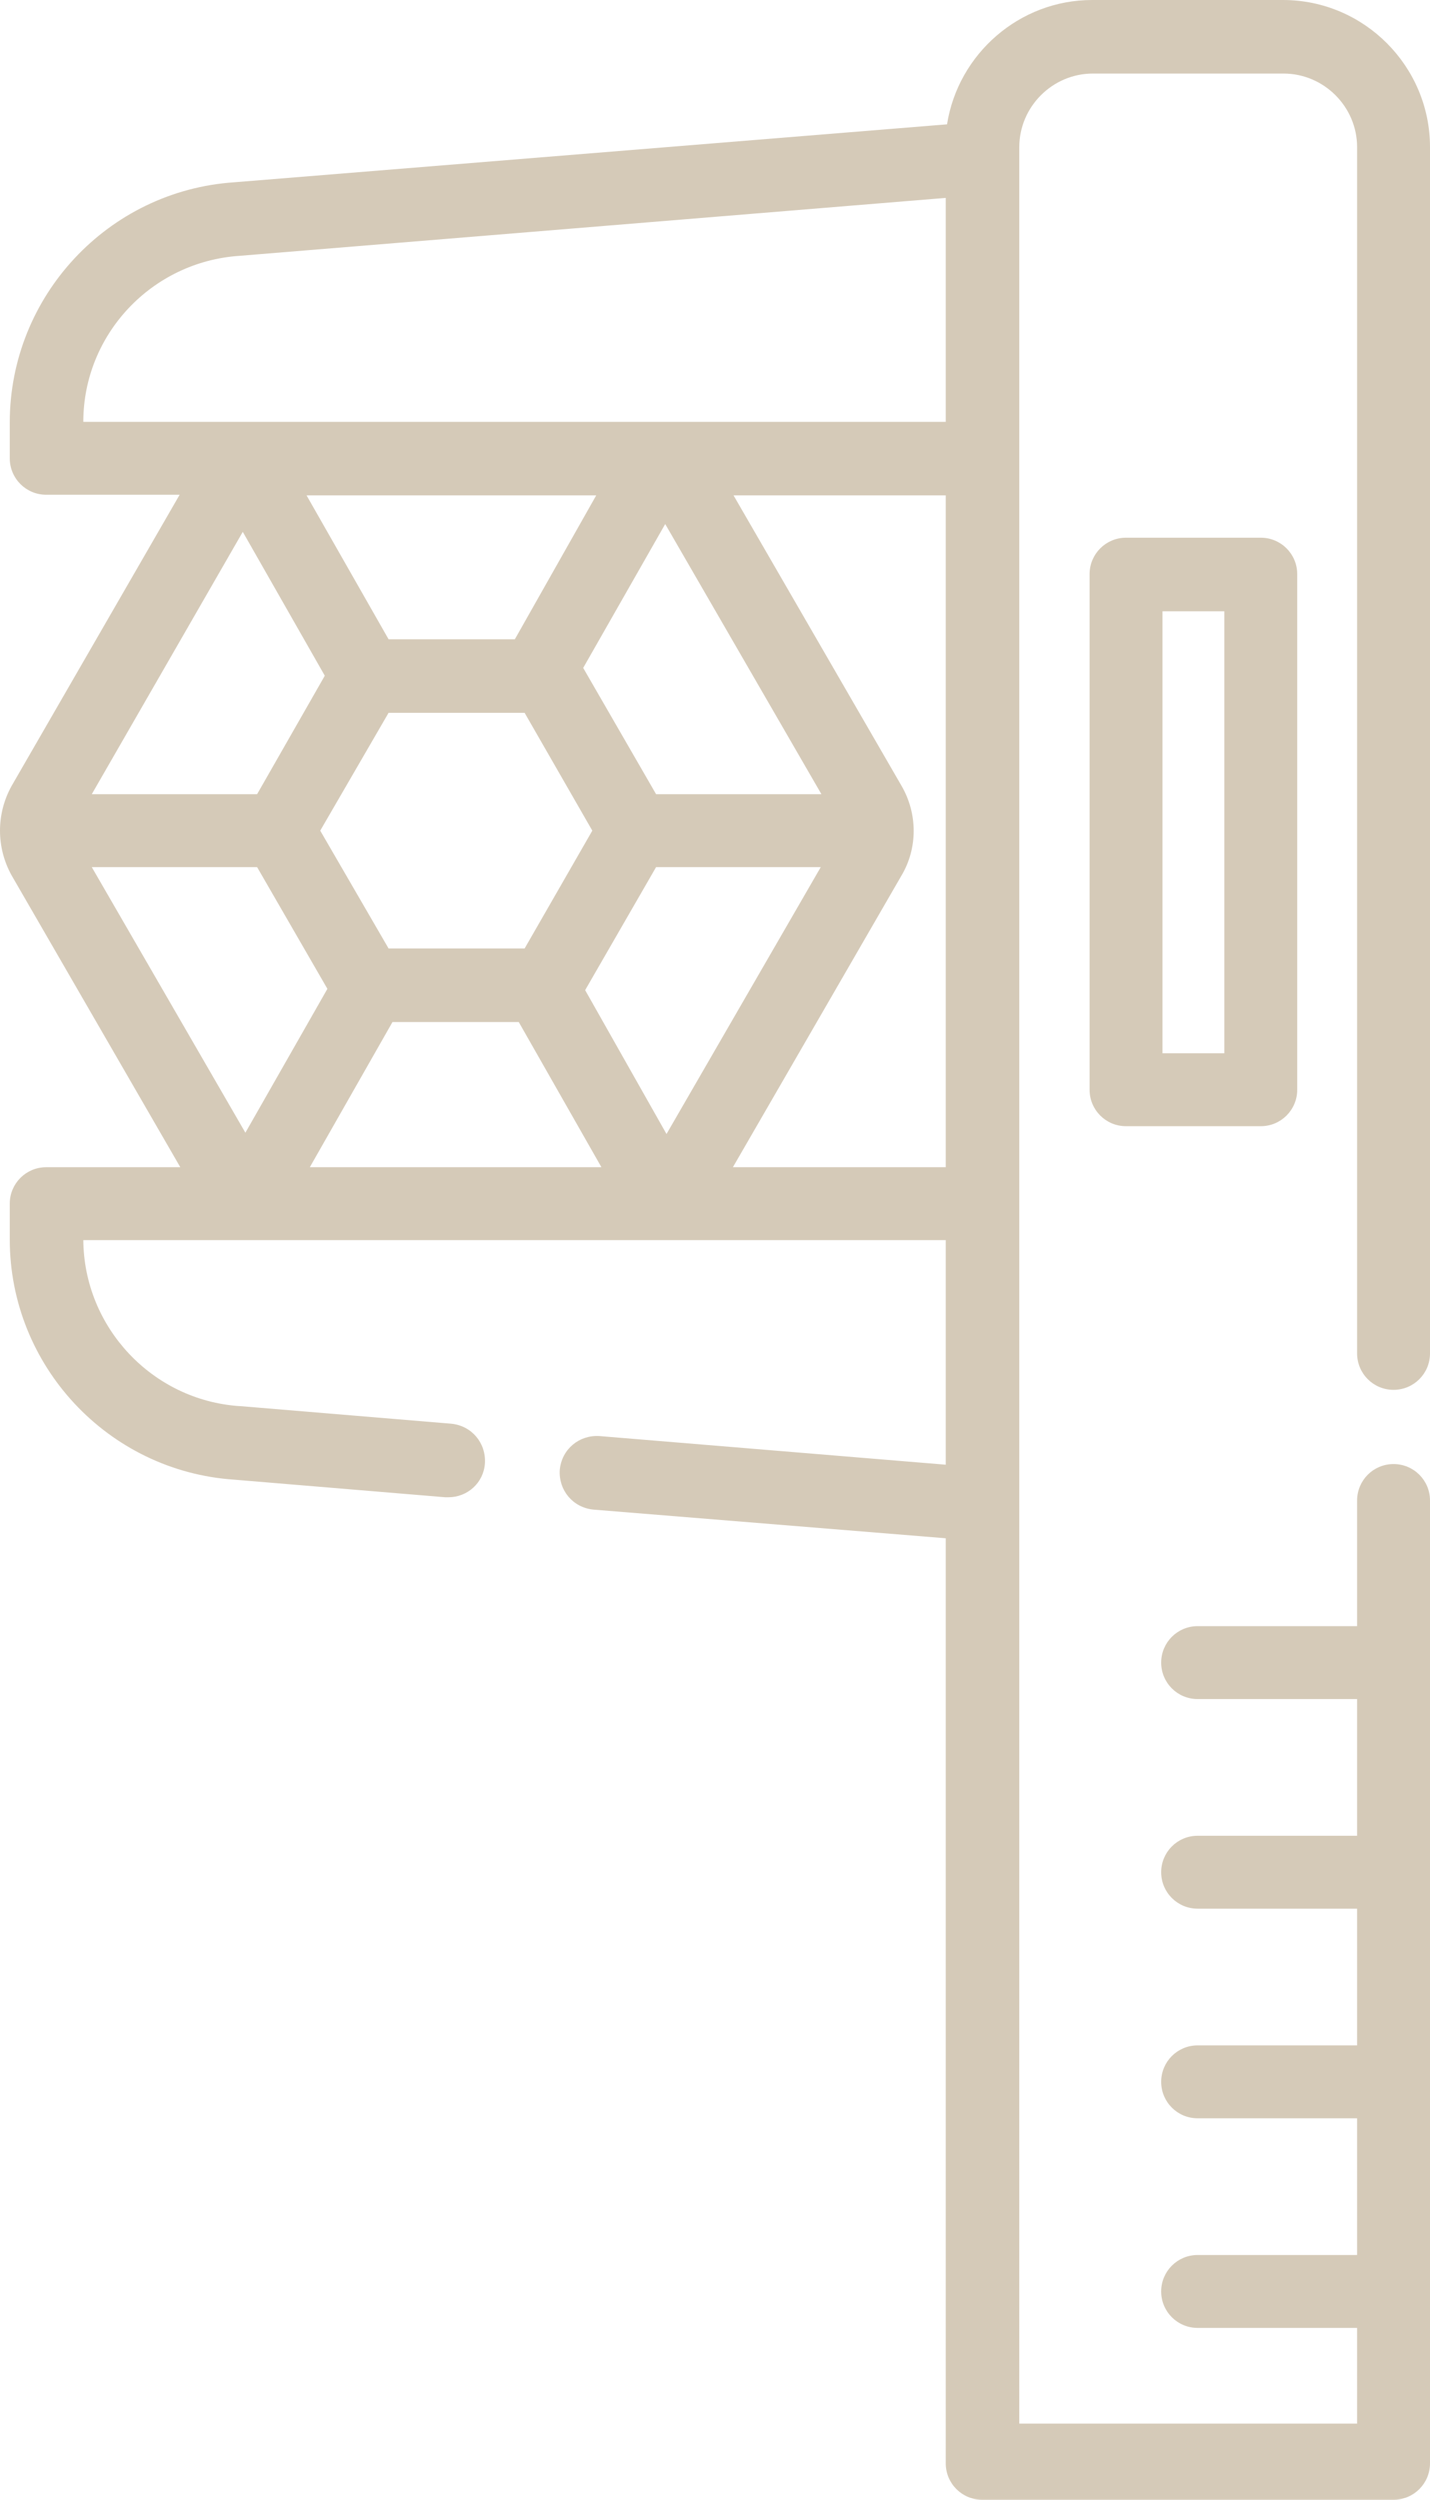 <?xml version="1.0" encoding="utf-8"?>
<!-- Generator: Adobe Illustrator 25.0.1, SVG Export Plug-In . SVG Version: 6.00 Build 0)  -->
<svg version="1.1" id="Calque_1" xmlns="http://www.w3.org/2000/svg" xmlns:xlink="http://www.w3.org/1999/xlink" x="0px" y="0px"
	 viewBox="0 0 219.7 384" style="enable-background:new 0 0 219.7 384;" xml:space="preserve">
<style type="text/css">
	.st0{fill:#D5CAB8;}
</style>
<path class="st0" d="M219.7,378.4V230.5c0-3.1-2.5-5.6-5.6-5.6s-5.6,2.5-5.6,5.6v19.3H184c-3.1,0-5.6,2.5-5.6,5.6
	c0,3.1,2.5,5.6,5.6,5.6h24.5v21H184c-3.1,0-5.6,2.5-5.6,5.6s2.5,5.6,5.6,5.6h24.5v21H184c-3.1,0-5.6,2.5-5.6,5.6s2.5,5.6,5.6,5.6
	h24.5v21H184c-3.1,0-5.6,2.5-5.6,5.6s2.5,5.6,5.6,5.6h24.5v14.7h-51.9V22.6c0-6.2,5.1-11.3,11.3-11.3h29.3c6.2,0,11.3,5.1,11.3,11.3
	v185.3c0,3.1,2.5,5.6,5.6,5.6s5.6-2.5,5.6-5.6V22.6c0-12.4-10.1-22.6-22.6-22.6h-29.3c-11.2,0-20.6,8.3-22.3,19.1L36,28
	C16.6,29.3,1.5,45.5,1.5,64.9v5.5C1.5,73.5,4,76,7.1,76h20.5L1.8,120.7c-2.4,4.3-2.4,9.5,0,13.8l25.9,44.8H7.1
	c-3.1,0-5.6,2.5-5.6,5.6v5.5c0,19.4,15.1,35.6,34.5,36.9l32.4,2.7c0.2,0,0.3,0,0.5,0c2.9,0,5.4-2.2,5.6-5.2c0.2-3.1-2-5.8-5.2-6.1
	L36.9,216h-0.1c-13.4-0.9-23.9-12.1-24-25.5h132.5V225l-53.2-4.4c-3.1-0.2-5.8,2-6.1,5.2c-0.2,3.1,2,5.8,5.2,6.1l54.1,4.4v142.1
	c0,3.1,2.5,5.6,5.6,5.6h63.2C217.2,384,219.7,381.5,219.7,378.4L219.7,378.4z M36.8,39.3L36.8,39.3l108.5-8.9v34.4H12.8
	C12.8,51.4,23.3,40.2,36.8,39.3L36.8,39.3z M80.6,145.7H59.7l-10.5-18.1l10.5-18.1h20.9L91,127.6L80.6,145.7z M79.1,98.2H59.7
	L47.1,76.1h44.5L79.1,98.2z M49.9,103.8L39.5,122H14.1l23.2-40.3L49.9,103.8z M39.5,133.2l10.8,18.7L37.7,174l-23.6-40.8H39.5
	L39.5,133.2z M60.3,157h19.4l12.7,22.3H47.6L60.3,157z M89.9,152.1l10.9-18.9h25.3l-23.7,41L89.9,152.1z M100.8,122l-11.2-19.4
	l12.6-22.1l24,41.5H100.8L100.8,122z M112.6,179.3l25.9-44.8c2.5-4.2,2.5-9.5,0-13.8l-25.8-44.6h32.6v103.2L112.6,179.3L112.6,179.3
	z"/>
<path class="st0" d="M173,82.6c-3.1,0-5.6,2.5-5.6,5.6v79.2c0,3.1,2.5,5.6,5.6,5.6h20.7c3.1,0,5.6-2.5,5.6-5.6V88.2
	c0-3.1-2.5-5.6-5.6-5.6H173z M188.1,161.8h-9.5V93.9h9.5V161.8z"/>
</svg>
